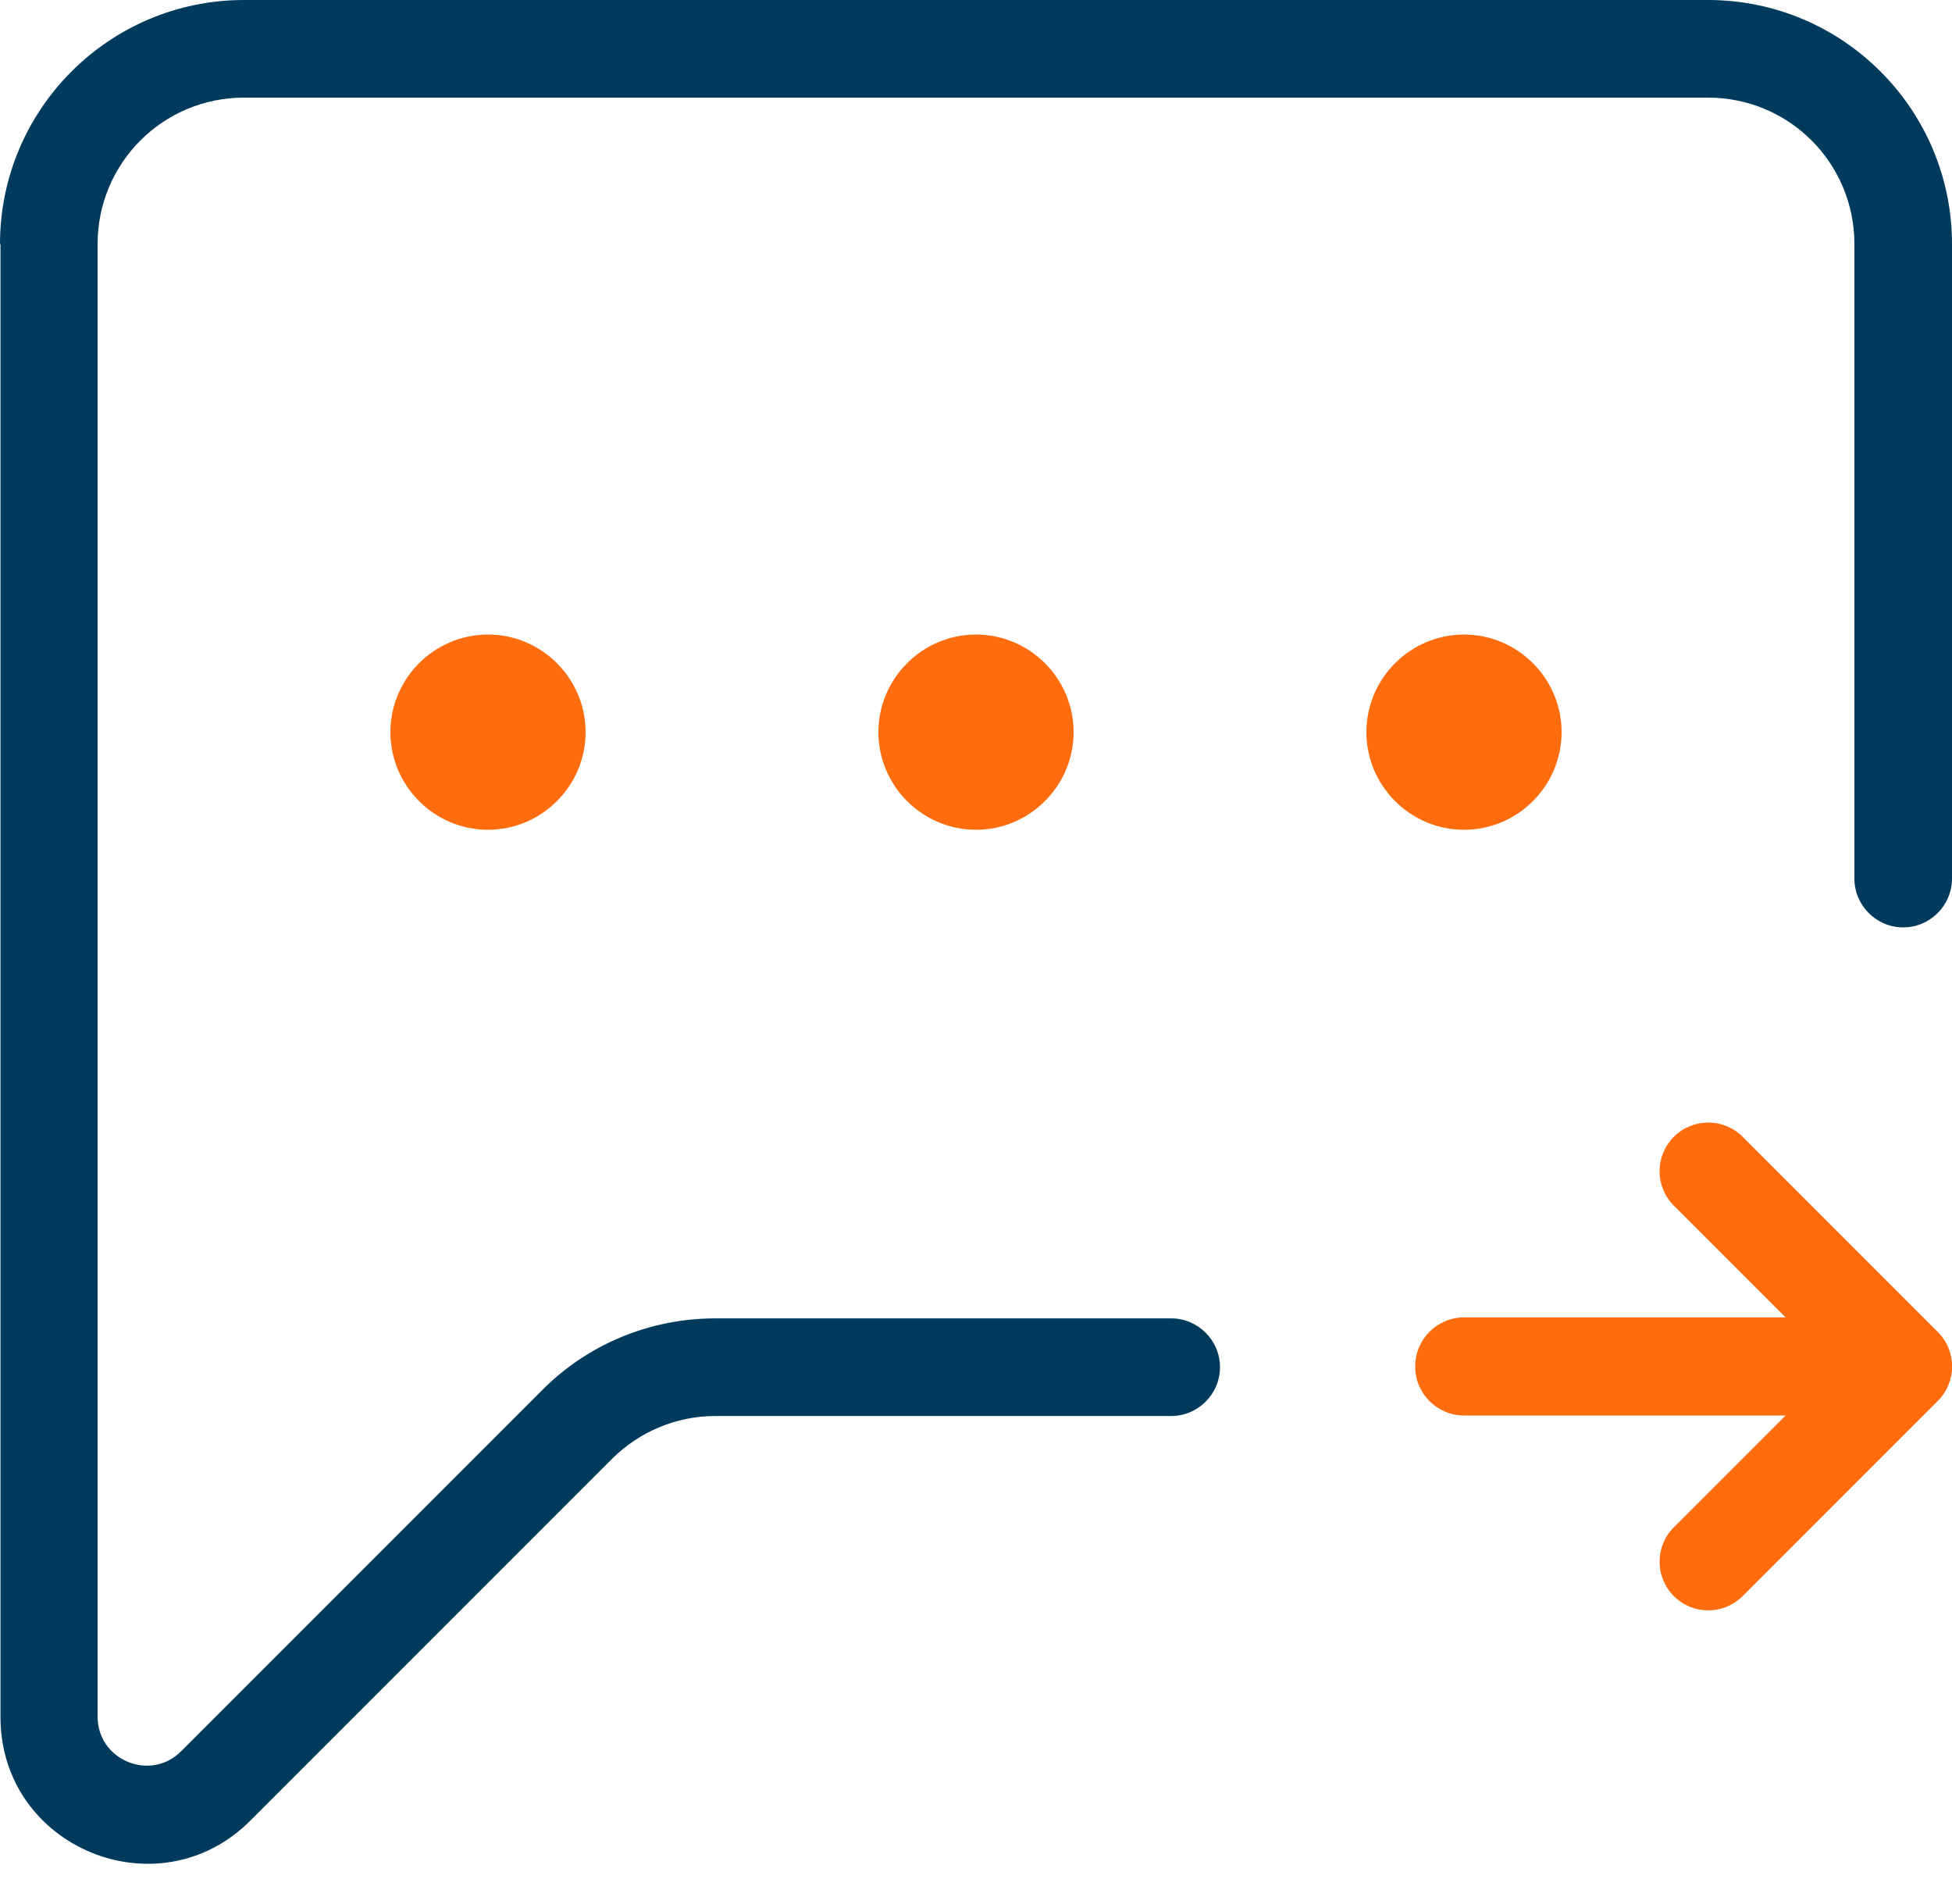 <svg xmlns="http://www.w3.org/2000/svg" width="40" height="39" viewBox="0 0 40 39" fill="none"><g clip-path="url(#clip0_16_539)"><path fill-rule="evenodd" clip-rule="evenodd" d="M0 5C0 2.24 2.24 0 5 0H35C37.76 0 40 2.24 40 5V18C40 18.55 39.55 19 39 19C38.45 19 38 18.55 38 18V5C38 3.34 36.66 2 35 2H5C3.34 2 2 3.34 2 5V35.17C2 36.06 3.08 36.51 3.71 35.88L11.12 28.47C12.06 27.53 13.33 27.01 14.66 27.01H24C24.55 27.01 25 27.46 25 28.01C25 28.56 24.55 29.01 24 29.01H14.66C13.86 29.01 13.1 29.33 12.54 29.89L5.13 37.3C3.24 39.19 0.01 37.85 0.01 35.18V5H0Z" fill="#003A5D"></path><path d="M8 15C8 13.9 8.9 13 10 13C11.1 13 12 13.9 12 15C12 16.1 11.1 17 10 17C8.9 17 8 16.1 8 15Z" fill="#FF6C0E"></path><path d="M18 15C18 13.9 18.9 13 20 13C21.1 13 22 13.9 22 15C22 16.1 21.1 17 20 17C18.9 17 18 16.1 18 15Z" fill="#FF6C0E"></path><path d="M28 15C28 13.9 28.9 13 30 13C31.1 13 32 13.9 32 15C32 16.1 31.1 17 30 17C28.9 17 28 16.1 28 15Z" fill="#FF6C0E"></path><path fill-rule="evenodd" clip-rule="evenodd" d="M29 28C29 28.55 29.45 29 30 29H36.59L34.3 31.29C33.91 31.68 33.91 32.31 34.3 32.7C34.69 33.09 35.32 33.09 35.71 32.7L39.71 28.7C40.1 28.31 40.1 27.68 39.71 27.29L35.71 23.29C35.32 22.9 34.69 22.9 34.3 23.29C33.91 23.68 33.91 24.31 34.3 24.7L36.59 26.99H30C29.45 26.99 29 27.44 29 27.99V28Z" fill="#FF6C0E"></path></g><defs><clipPath id="clip0_16_539"><rect width="40" height="38.18" fill="white"></rect></clipPath></defs></svg>